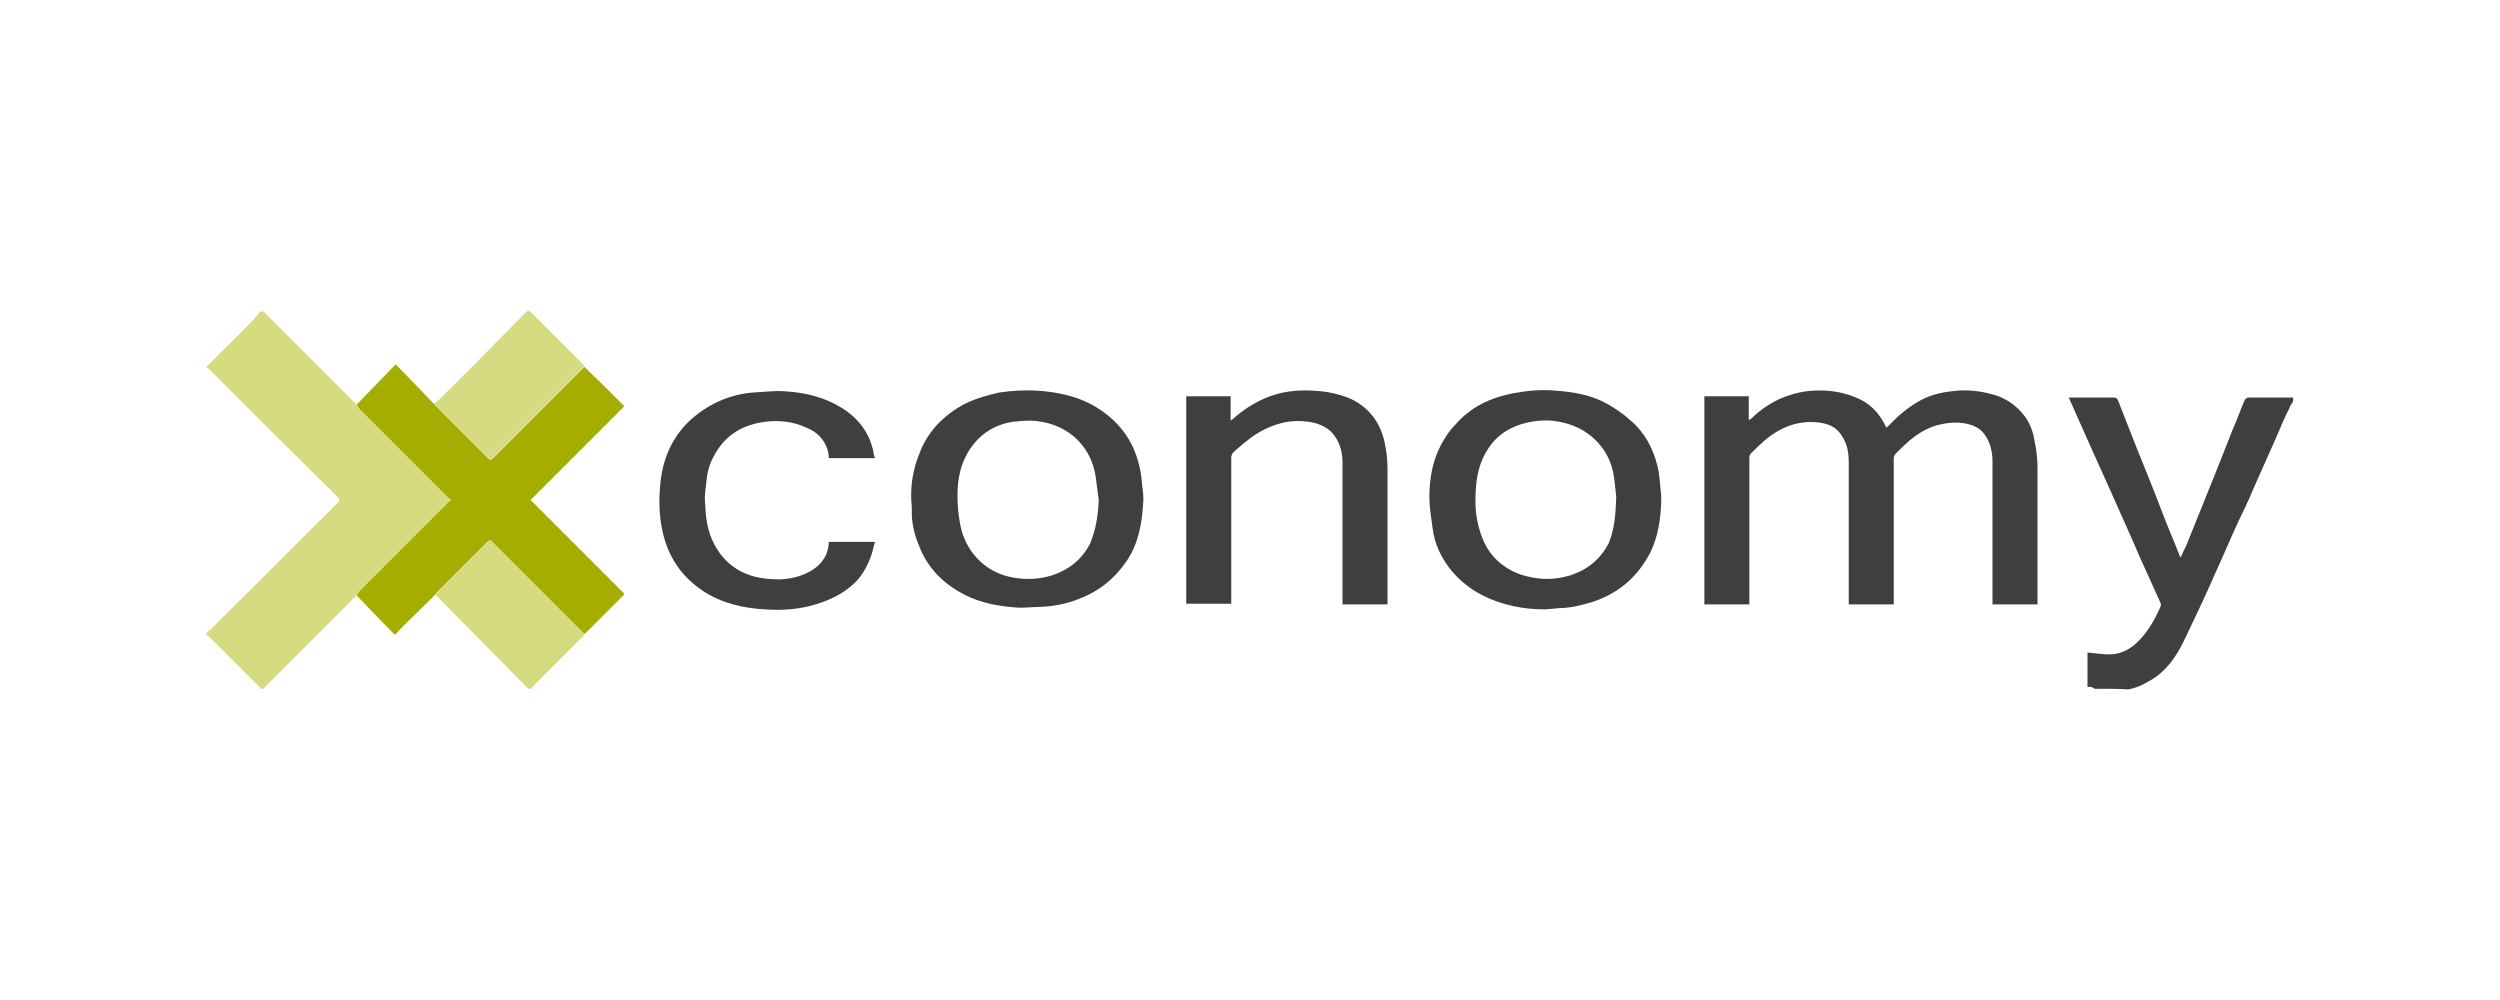 <?xml version="1.0" encoding="utf-8"?>
<!-- Generator: Adobe Illustrator 23.1.1, SVG Export Plug-In . SVG Version: 6.00 Build 0)  -->
<svg version="1.1" id="layer" xmlns="http://www.w3.org/2000/svg" xmlns:xlink="http://www.w3.org/1999/xlink" x="0px" y="0px"
	 viewBox="0 0 400 160" style="enable-background:new 0 0 400 160;" xml:space="preserve">
<style type="text/css">
	.st0{fill:#D6DA80;}
	.st1{fill:#3F3F3F;}
	.st2{fill:#A5AE00;}
</style>
<g id="FQ3Ne0.tif">
	<g>
		<path class="st0" d="M33.1,58.6c0.3-0.3,0.7-0.6,1-1c2.2-2.2,4.4-4.3,6.5-6.5c0.3-0.3,0.6-0.7,0.9-1.1c0.3-0.3,0.6-0.2,0.9,0.1
			c1.3,1.3,2.6,2.6,3.9,3.9c3.4,3.4,6.8,6.8,10.3,10.3c0.2,0.2,0.3,0.3,0.5,0.4c0.1,0.2,0.2,0.5,0.4,0.7c4.7,4.7,9.4,9.4,14.1,14.1
			c0.2,0.2,0.3,0.3,0.6,0.5c-0.3,0.2-0.5,0.3-0.6,0.5c-4.7,4.7-9.4,9.4-14.1,14.1c-0.2,0.2-0.3,0.5-0.4,0.7
			c-0.1,0.1-0.3,0.2-0.4,0.3c-4.7,4.7-9.5,9.5-14.2,14.2c-0.1,0.1-0.2,0.2-0.3,0.4c-0.2,0-0.3,0-0.5,0c-0.1-0.2-0.2-0.4-0.4-0.5
			c-2.6-2.6-5.2-5.2-7.8-7.8c-0.1-0.1-0.3-0.2-0.5-0.4c0-0.1,0-0.2,0-0.2c0.2-0.2,0.4-0.4,0.7-0.6C40.5,94,47.2,87.2,54,80.5
			c0.4-0.4,0.4-0.6,0-1C47.2,72.8,40.4,66,33.6,59.2c-0.1-0.1-0.3-0.2-0.5-0.4C33.1,58.8,33.1,58.7,33.1,58.6z"/>
		<path class="st1" d="M335.1,110.2c-0.1-0.1-0.2-0.2-0.3-0.2c-0.2-0.1-0.5-0.1-0.8-0.1c0-1.9,0-3.7,0-5.5c1.2,0.1,2.3,0.3,3.5,0.3
			c1.6,0,2.9-0.6,4.1-1.6c1.9-1.7,3.1-3.8,4.1-6.1c0.1-0.2,0-0.4,0-0.5c-1.1-2.4-2.2-4.9-3.3-7.3c-1.5-3.5-3.1-7-4.6-10.4
			c-1.1-2.4-2.1-4.7-3.2-7.1c-1.2-2.7-2.4-5.4-3.6-8.1c0.1,0,0.3,0,0.4,0c2.3,0,4.6,0,6.8,0c0.4,0,0.6,0.2,0.7,0.5
			c1,2.5,1.9,4.9,2.9,7.4c1.5,3.7,3,7.4,4.4,11.1c0.8,2.1,1.7,4.1,2.5,6.2c0,0.1,0.1,0.2,0.2,0.4c0.3-0.7,0.6-1.3,0.9-1.9
			c1.1-2.7,2.2-5.5,3.3-8.2c1.4-3.4,2.7-6.8,4.1-10.3c0.7-1.6,1.3-3.3,2-4.9c0.1-0.1,0.4-0.3,0.5-0.3c2.4,0,4.8,0,7.2,0
			c0,0.2,0,0.4,0,0.6c-0.2,0.4-0.5,0.7-0.6,1.1c-0.8,1.6-1.5,3.2-2.2,4.9c-1.2,2.7-2.4,5.4-3.6,8.1c-0.7,1.7-1.5,3.4-2.3,5
			c-1.3,2.8-2.5,5.7-3.8,8.5c-1.3,3-2.7,6-4.1,8.9c-1.2,2.6-2.4,5.1-4.6,7c-0.8,0.7-1.8,1.3-2.8,1.8c-0.7,0.4-1.5,0.6-2.3,0.8
			C338.8,110.2,336.9,110.2,335.1,110.2z"/>
		<path class="st0" d="M84.5,110.2c-1.3-1.4-2.7-2.7-4-4.1c-3.5-3.5-7-7.1-10.5-10.6c-0.1-0.1-0.2-0.2-0.3-0.3
			c0.1-0.1,0.1-0.2,0.2-0.3c2.8-2.8,5.5-5.5,8.3-8.3c0.1-0.1,0.2-0.1,0.3-0.2c0.1,0.1,0.3,0.2,0.4,0.3c4.8,4.8,9.6,9.6,14.4,14.4
			c0.1,0.1,0.2,0.2,0.3,0.3c-0.1,0.2-0.3,0.3-0.4,0.5c-2.6,2.6-5.2,5.2-7.8,7.8c-0.2,0.2-0.3,0.3-0.4,0.5
			C84.7,110.2,84.6,110.2,84.5,110.2z"/>
		<path class="st1" d="M303,96.7c-2.4,0-4.8,0-7.2,0c0-0.2,0-0.4,0-0.7c0-7.3,0-14.6,0-21.9c0-1.6-0.2-3.1-1.2-4.5
			c-0.8-1.3-2.1-1.8-3.6-2c-3.4-0.4-6.2,0.8-8.7,2.9c-0.8,0.7-1.5,1.4-2.2,2.1c-0.2,0.2-0.2,0.5-0.2,0.7c0,7.6,0,15.1,0,22.7
			c0,0.2,0,0.4,0,0.7c-2.4,0-4.8,0-7.2,0c0-11.1,0-22.1,0-33.3c2.4,0,4.7,0,7.1,0c0,1.2,0,2.5,0,3.8c0.2-0.1,0.4-0.2,0.5-0.3
			c1.3-1.3,2.8-2.3,4.5-3.1c1.4-0.6,2.8-1,4.2-1.2c2.6-0.3,5.2-0.1,7.7,0.9c2.4,0.9,4,2.5,5.1,4.9c0.2-0.1,0.4-0.3,0.6-0.5
			c1.4-1.5,3-2.8,4.8-3.8c1.6-0.9,3.3-1.3,5.1-1.5c2.2-0.3,4.4-0.1,6.5,0.5c1.6,0.4,3.1,1.3,4.3,2.5c1.3,1.3,2.1,2.9,2.4,4.8
			c0.3,1.4,0.5,2.9,0.5,4.4c0,7.1,0,14.1,0,21.2c0,0.2,0,0.4,0,0.7c-2.4,0-4.8,0-7.2,0c0-0.2,0-0.4,0-0.6c0-7.4,0-14.8,0-22.2
			c0-1.5-0.3-3-1.2-4.3c-0.8-1.2-2.1-1.7-3.5-1.9c-1.5-0.2-3,0-4.4,0.4c-1.6,0.5-3,1.4-4.2,2.4c-0.7,0.6-1.4,1.3-2.1,2
			c-0.3,0.3-0.4,0.5-0.4,0.9c0,7.6,0,15.1,0,22.7C303,96.2,303,96.4,303,96.7z"/>
		<path class="st2" d="M93.5,101.4c-0.1-0.1-0.2-0.2-0.3-0.3c-4.8-4.8-9.6-9.6-14.4-14.4c-0.1-0.1-0.2-0.2-0.4-0.3
			c-0.1,0.1-0.2,0.2-0.3,0.2c-2.8,2.8-5.5,5.5-8.3,8.3c-0.1,0.1-0.1,0.2-0.2,0.3c-1.5,1.5-3.1,3-4.6,4.5c-0.6,0.6-1.2,1.2-1.8,1.9
			c-2.1-2.1-4.1-4.2-6.1-6.3c0.1-0.2,0.2-0.5,0.4-0.7c4.7-4.7,9.4-9.4,14.1-14.1c0.2-0.2,0.3-0.3,0.6-0.5c-0.3-0.2-0.5-0.3-0.6-0.5
			c-4.7-4.7-9.4-9.4-14.1-14.1c-0.2-0.2-0.3-0.5-0.4-0.7c2-2.1,4.1-4.2,6.2-6.4c2.2,2.2,4.2,4.3,6.2,6.4c2.9,2.9,5.9,5.9,8.8,8.8
			c0,0,0.1,0,0.2,0.1c0.1-0.1,0.2-0.2,0.3-0.2c4.8-4.8,9.6-9.6,14.4-14.4c0.1-0.1,0.2-0.2,0.3-0.3c1,1,2.1,2,3.1,3
			c1.1,1.1,2.2,2.2,3.3,3.3c-5,5-10,10-15,15C89.9,85,94.9,90,99.9,95c-0.1,0.1-0.1,0.2-0.2,0.3c-2,2-4,4-6,6
			C93.6,101.3,93.6,101.4,93.5,101.4z"/>
		<path class="st1" d="M145.8,80c-0.1-2.5,0.3-5,1.3-7.4c0.6-1.7,1.5-3.1,2.7-4.5c1.4-1.5,3-2.7,4.8-3.6c1.7-0.8,3.5-1.3,5.3-1.7
			c2-0.3,4-0.4,6-0.3c3.1,0.2,6.1,0.8,8.9,2.3c3.9,2.2,6.5,5.4,7.5,9.8c0.3,1.2,0.4,2.4,0.5,3.5c0.1,0.8,0.2,1.7,0.1,2.5
			c-0.2,3.3-0.8,6.6-2.8,9.4c-1.9,2.7-4.3,4.6-7.4,5.8c-2,0.8-4,1.2-6.2,1.3c-1.3,0-2.6,0.2-3.9,0.1c-2.8-0.2-5.6-0.7-8.2-2
			c-3.3-1.7-5.8-4.1-7.2-7.5c-0.7-1.6-1.2-3.3-1.3-5.1C145.9,81.9,145.9,81,145.8,80z M175.8,80c-0.2-1.3-0.3-2.5-0.5-3.8
			c-0.4-2.5-1.5-4.6-3.4-6.3c-2-1.7-4.4-2.5-7-2.6c-1,0-2,0.1-3,0.2c-2.8,0.5-5,1.9-6.6,4.2c-1.6,2.3-2.1,4.9-2.1,7.5
			c0,1.5,0.1,3,0.4,4.5c0.3,1.8,1,3.5,2.2,5c2,2.5,4.7,3.7,7.9,3.9c1.6,0.1,3.3-0.1,4.8-0.6c2.6-0.9,4.6-2.5,5.9-5
			C175.3,84.9,175.7,82.5,175.8,80z"/>
		<path class="st1" d="M247.2,97.5c-2.7,0-5.3-0.4-7.8-1.3c-2.8-1-5.1-2.5-7-4.7c-1.7-2-2.9-4.4-3.2-7.1c-0.2-1.6-0.5-3.2-0.5-4.9
			c0-2.9,0.5-5.8,1.9-8.4c0.6-1.1,1.3-2.2,2.2-3.1c2.5-2.9,5.7-4.4,9.4-5.1c2.2-0.4,4.4-0.6,6.6-0.4c3,0.2,5.9,0.7,8.5,2.2
			c1.2,0.7,2.4,1.5,3.5,2.5c2.3,1.9,3.7,4.5,4.4,7.4c0.3,1.2,0.4,2.6,0.5,3.8c0.1,0.6,0.1,1.2,0.1,1.8c-0.1,2.9-0.5,5.7-1.8,8.3
			c-1,1.9-2.3,3.6-4,5c-1.6,1.3-3.5,2.3-5.5,2.9c-1.7,0.5-3.4,0.9-5.1,0.9C248.8,97.4,248,97.4,247.2,97.5z M258.6,79.5
			c-0.1-0.8-0.2-2.1-0.4-3.4c-0.3-1.8-1-3.5-2.2-4.9c-2-2.4-4.7-3.6-7.8-3.9c-1.7-0.1-3.3,0.1-4.9,0.6c-2.2,0.7-4,2-5.2,3.9
			c-1.4,2.1-1.9,4.5-2,7c-0.1,1.8,0,3.7,0.5,5.5c0.6,2.4,1.7,4.5,3.7,6c1.9,1.5,4.1,2.1,6.4,2.3c1.6,0.1,3.1-0.1,4.7-0.6
			c2.7-0.9,4.7-2.6,6-5.1C258.3,84.7,258.5,82.4,258.6,79.5z"/>
		<path class="st1" d="M189.8,63.4c2.4,0,4.7,0,7.1,0c0,1.3,0,2.5,0,3.9c0.4-0.3,0.8-0.6,1.1-0.9c2.1-1.7,4.5-3,7.3-3.6
			c1.6-0.3,3.1-0.4,4.7-0.3c2.2,0.1,4.3,0.5,6.3,1.4c2.8,1.4,4.5,3.7,5.2,6.7c0.3,1.4,0.5,2.8,0.5,4.3c0,7,0,14.1,0,21.1
			c0,0.2,0,0.4,0,0.7c-2.4,0-4.8,0-7.2,0c0-0.2,0-0.4,0-0.7c0-7.3,0-14.7,0-22c0-1.8-0.5-3.6-1.9-5c-1-0.9-2.2-1.3-3.4-1.5
			c-1.5-0.2-3-0.2-4.5,0.2c-1.9,0.5-3.7,1.4-5.2,2.6c-0.8,0.6-1.6,1.3-2.4,2c-0.3,0.3-0.4,0.6-0.4,1c0,7.5,0,15.1,0,22.6
			c0,0.2,0,0.4,0,0.7c-2.4,0-4.8,0-7.2,0C189.8,85.6,189.8,74.5,189.8,63.4z"/>
		<path class="st1" d="M132.6,86.7c2.4,0,4.8,0,7.4,0c-0.3,0.9-0.4,1.8-0.8,2.7c-0.6,1.5-1.4,2.9-2.6,4c-1.7,1.6-3.8,2.6-6.1,3.3
			c-2.6,0.8-5.4,1-8.1,0.8c-3.6-0.2-7-1-10-3c-3.4-2.3-5.5-5.4-6.4-9.5c-0.5-2.3-0.6-4.6-0.4-7c0.2-3,1-5.8,2.7-8.3
			c1.3-1.9,3-3.4,5-4.6c2.2-1.3,4.6-2.1,7.2-2.3c1.7-0.1,3.4-0.3,5-0.2c3.5,0.2,6.7,1,9.7,3c2.5,1.7,4.1,4.1,4.6,7
			c0,0.2,0.1,0.5,0.2,0.7c-2.5,0-4.9,0-7.4,0c0-1-0.3-1.9-0.9-2.8c-0.8-1.2-1.9-1.8-3.2-2.3c-1.7-0.7-3.5-0.9-5.2-0.8
			c-4.1,0.3-7.3,2-9.2,5.8c-0.7,1.3-1,2.7-1.1,4.1c-0.1,1-0.3,2-0.2,2.9c0.1,2.4,0.3,4.7,1.5,6.9c1.4,2.7,3.7,4.5,6.6,5.2
			c1.3,0.3,2.6,0.4,3.9,0.4c2.2-0.1,4.3-0.7,6-2.1C131.9,89.6,132.6,88.3,132.6,86.7z"/>
		<path class="st0" d="M93.5,58.6c-0.1,0.1-0.2,0.2-0.3,0.3c-4.8,4.8-9.6,9.6-14.4,14.4c-0.1,0.1-0.2,0.2-0.3,0.2
			c-0.1,0-0.1,0-0.2-0.1c-2.9-2.9-5.9-5.9-8.8-8.8c0.1-0.1,0.3-0.2,0.4-0.3c2.7-2.7,5.5-5.4,8.2-8.2c2-2,4-4.1,6-6.1
			c0.3-0.3,0.5-0.4,0.8-0.1c2.8,2.8,5.5,5.5,8.3,8.3C93.4,58.5,93.5,58.5,93.5,58.6z"/>
	</g>
</g>
</svg>
